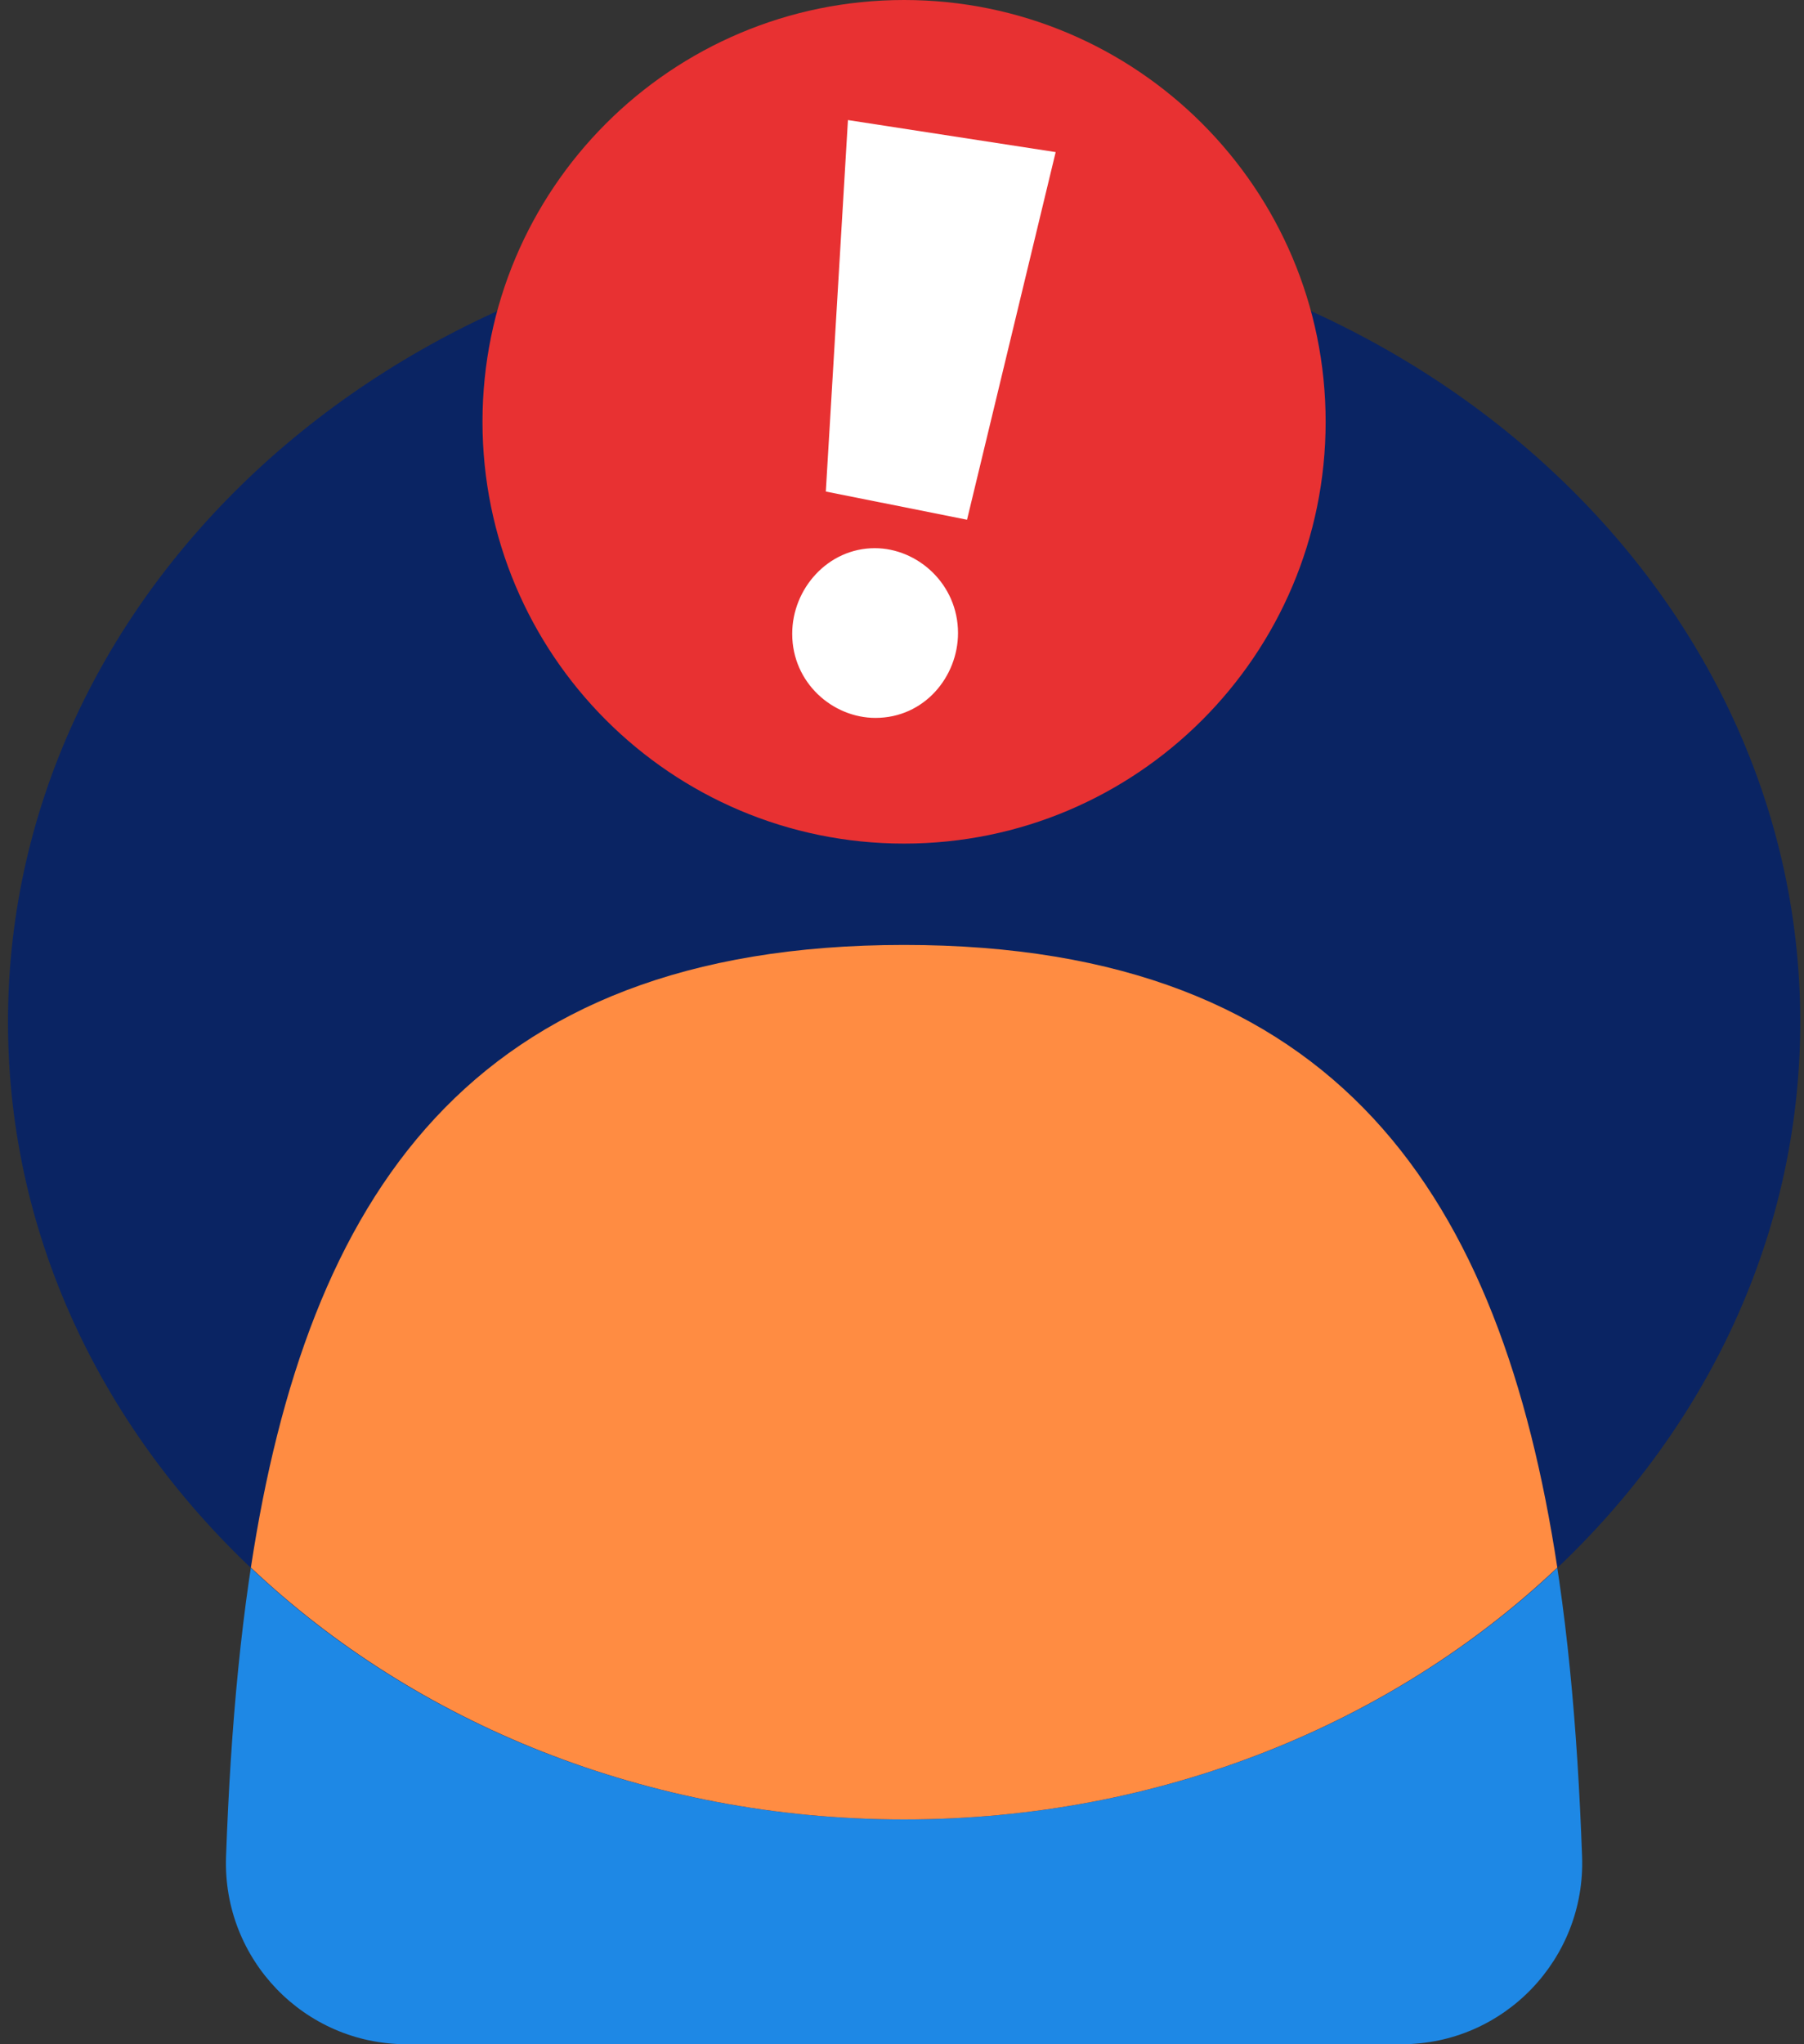 <svg width="83" height="94" viewBox="0 0 83 94" fill="none" xmlns="http://www.w3.org/2000/svg">
<rect x="0" y="0" width="83" height="94" fill="#333333" stroke="none"/>
<path d="M18.702 94C13.991 94 10.234 90.088 10.4 85.376C11.251 61.57 16.626 43.451 41.595 43.451C66.564 43.451 71.939 61.56 72.79 85.376C72.956 90.077 69.199 94 64.488 94H18.692H18.702Z" fill="#1E88E5"/>
<path d="M41.597 83.664C64.368 83.664 82.828 67.245 82.828 46.99C82.828 26.735 64.368 10.315 41.597 10.315C18.827 10.315 0.367 26.735 0.367 46.99C0.367 67.245 18.827 83.664 41.597 83.664Z" fill="#0A2463"/>
<path d="M41.595 38.791C52.307 38.791 60.991 30.108 60.991 19.396C60.991 8.684 52.307 0 41.595 0C30.883 0 22.199 8.684 22.199 19.396C22.199 30.108 30.883 38.791 41.595 38.791Z" fill="#E83132"/>
<path d="M41.596 83.664C53.448 83.664 64.126 79.212 71.65 72.082C69.066 55.146 61.657 43.451 41.596 43.451C21.537 43.451 14.127 55.146 11.543 72.082C19.067 79.201 29.745 83.664 41.596 83.664Z" fill="#FF8C42"/>
<path d="M36.449 29.14C36.449 27.064 38.099 25.207 40.247 25.207C42.219 25.207 44.077 26.857 44.077 29.109C44.077 31.112 42.531 33.011 40.279 33.011C38.307 33.011 36.449 31.392 36.449 29.15V29.14ZM37.995 22.602L39.013 5.521L48.57 6.994L44.492 23.899L37.995 22.602Z" fill="white"/>
</svg>
